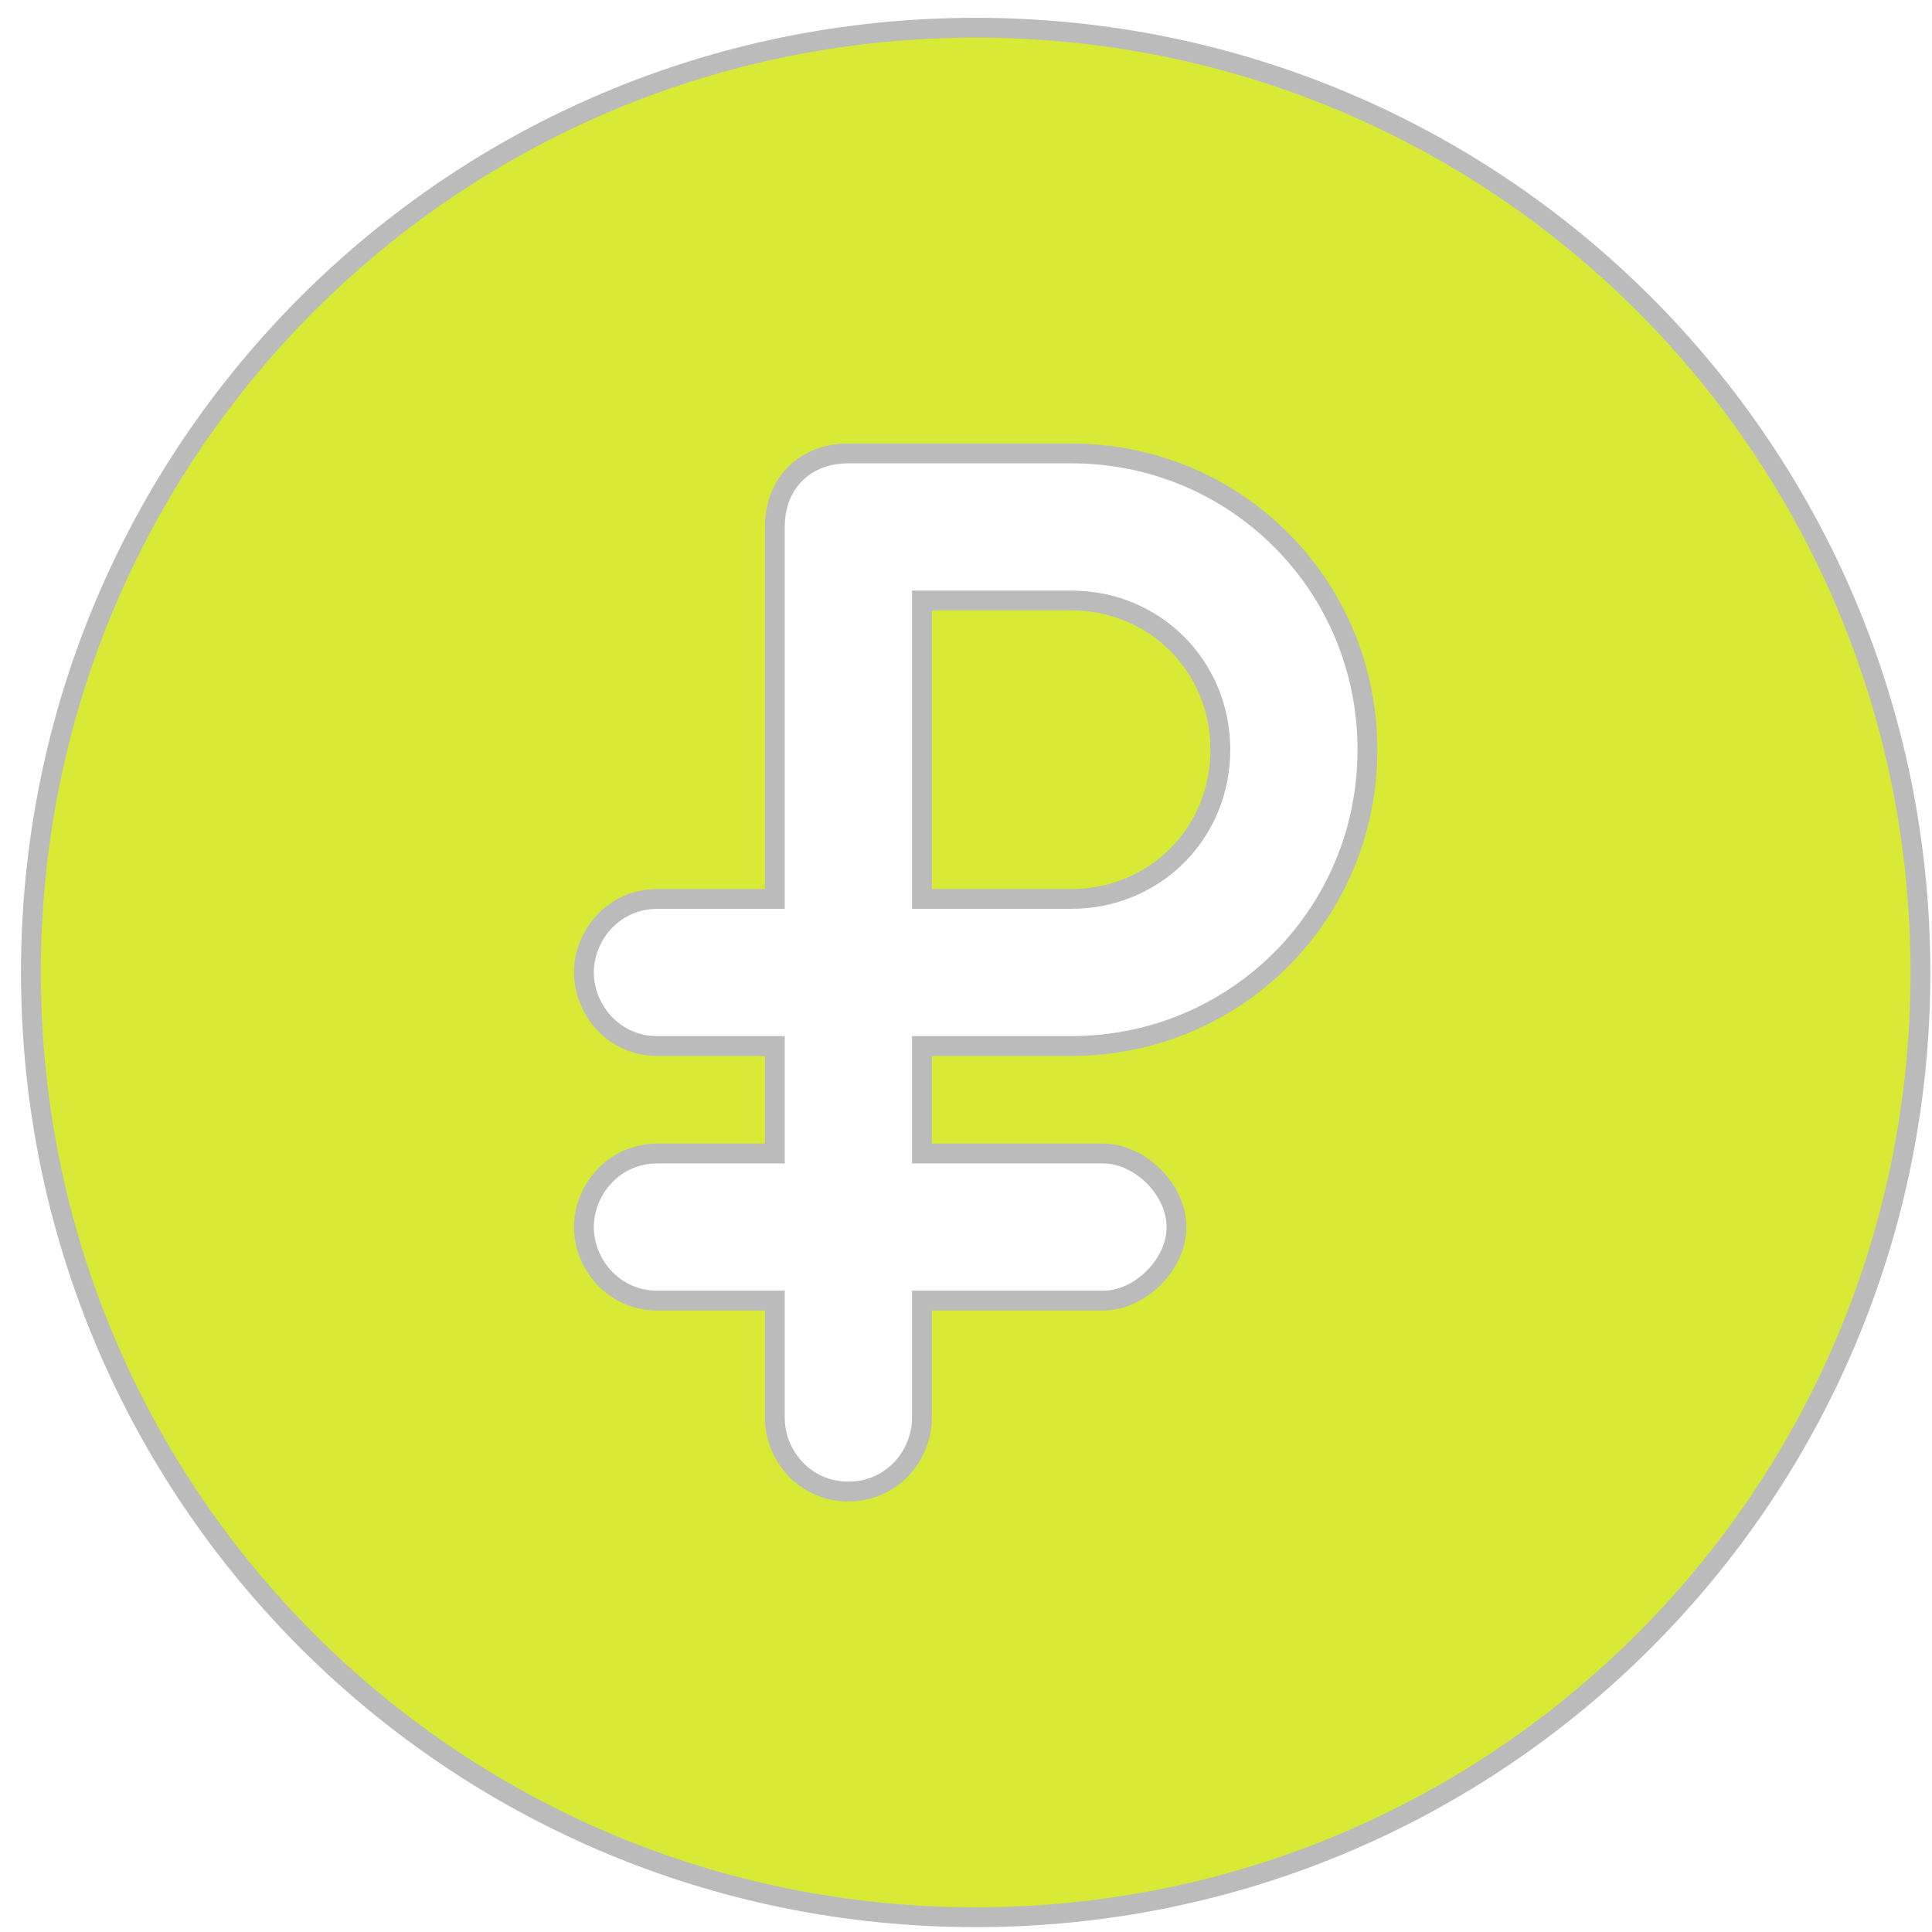 <?xml version="1.0" encoding="UTF-8"?> <svg xmlns="http://www.w3.org/2000/svg" width="88" height="88" viewBox="0 0 88 88" fill="none"><path d="M48.789 27.352C52.598 27.352 55.585 30.339 55.585 34.148C55.585 37.957 52.598 40.944 48.789 40.944H41.993V27.352H48.789Z" fill="#D8EA36" stroke="#BBBBBB" stroke-width="0.903"></path><path d="M44.44 1.263C68.252 1.263 87.472 20.483 87.473 44.295C87.473 68.107 68.252 87.327 44.44 87.327C20.629 87.327 1.408 68.106 1.408 44.295C1.408 20.483 20.629 1.263 44.44 1.263ZM38.643 20.652C37.67 20.652 36.825 20.979 36.222 21.582C35.618 22.185 35.293 23.031 35.293 24.003V40.945H29.946C27.929 40.945 26.596 42.626 26.596 44.295C26.596 45.964 27.929 47.645 29.946 47.645H35.293V52.541H29.946C27.929 52.541 26.596 54.222 26.596 55.891C26.596 57.559 27.929 59.241 29.946 59.241H35.293V64.588C35.293 66.257 36.625 67.937 38.643 67.938C40.66 67.938 41.993 66.257 41.993 64.588V59.241H50.238C51.11 59.241 51.944 58.81 52.551 58.203C53.158 57.596 53.589 56.762 53.589 55.891C53.589 55.019 53.157 54.186 52.551 53.579C51.944 52.972 51.11 52.541 50.238 52.541H41.993V47.645H48.789C56.285 47.645 62.285 41.646 62.285 34.149C62.285 26.653 56.286 20.652 48.789 20.652H38.643Z" fill="#D8EA36" stroke="#BBBBBB" stroke-width="0.903"></path></svg> 